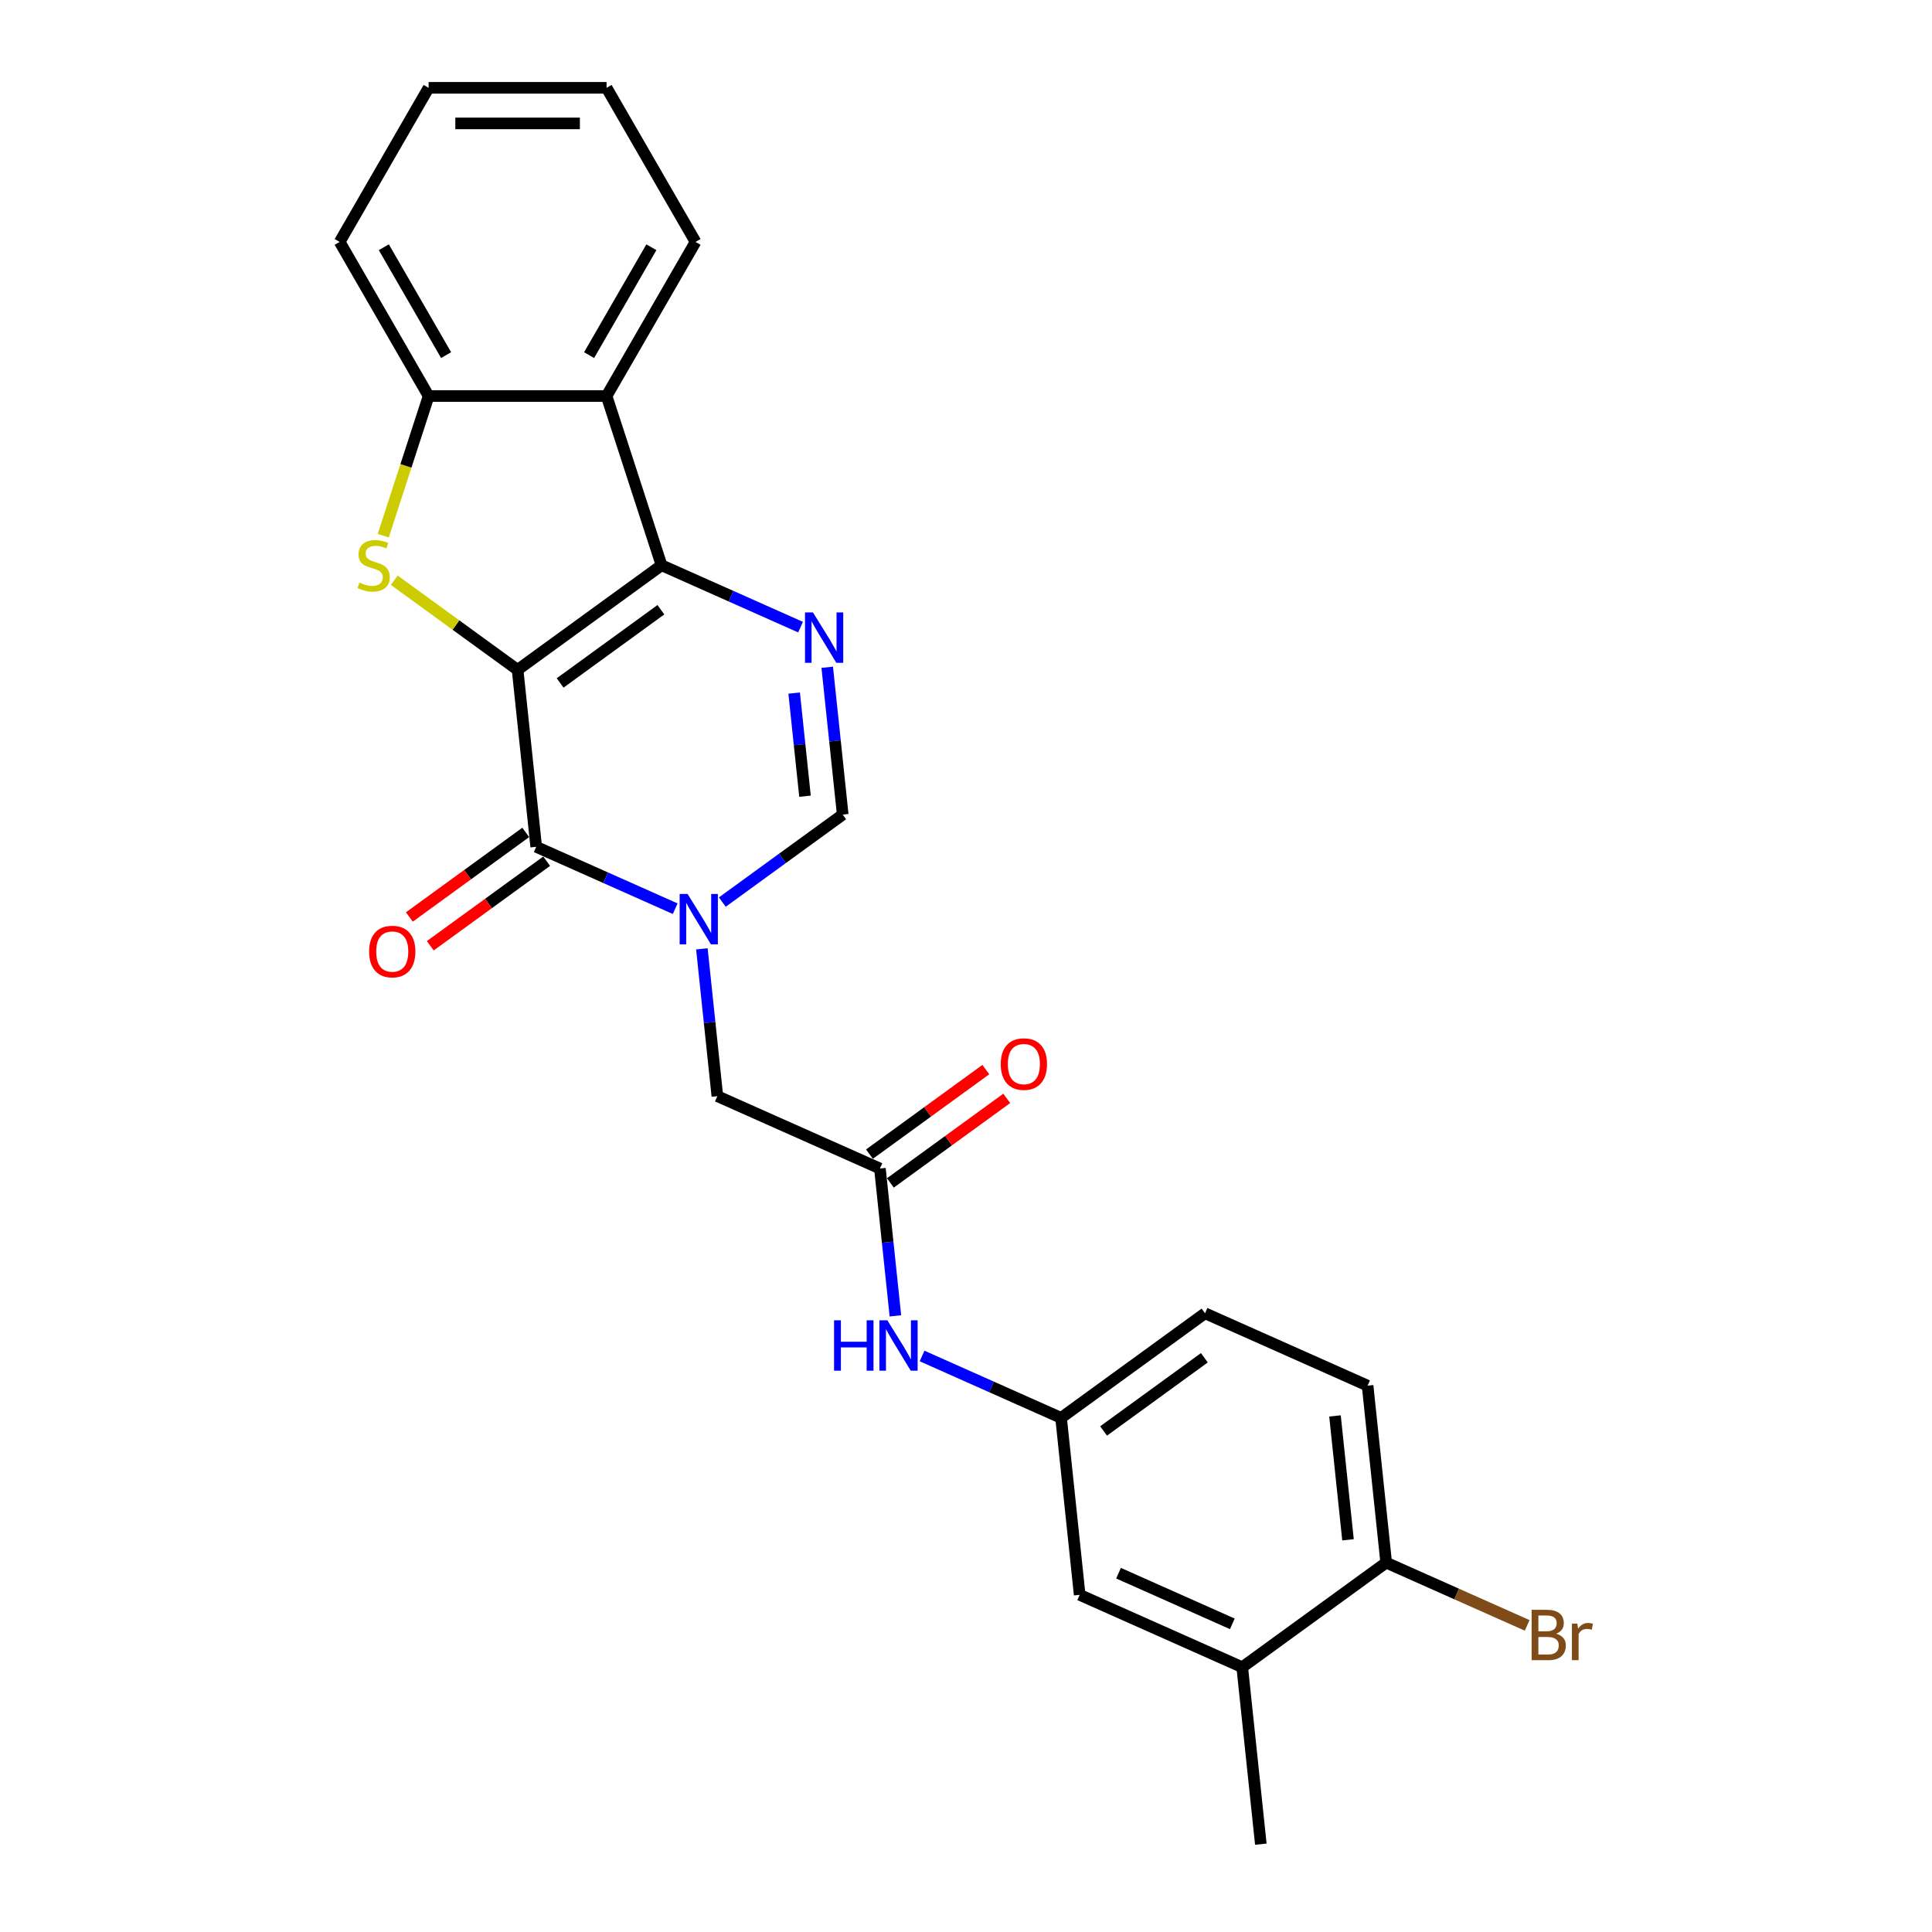 <?xml version='1.0' encoding='iso-8859-1'?>
<svg version='1.1' baseProfile='full'
              xmlns='http://www.w3.org/2000/svg'
                      xmlns:rdkit='http://www.rdkit.org/xml'
                      xmlns:xlink='http://www.w3.org/1999/xlink'
                  xml:space='preserve'
width='1000px' height='1000px' viewBox='0 0 1000 1000'>
<!-- END OF HEADER -->
<rect style='opacity:1.0;fill:#FFFFFF;stroke:none' width='1000' height='1000' x='0' y='0'> </rect>
<path class='bond-0' d='M 267.909,346.711 L 342.422,292.575' style='fill:none;fill-rule:evenodd;stroke:#000000;stroke-width:6px;stroke-linecap:butt;stroke-linejoin:miter;stroke-opacity:1' />
<path class='bond-0' d='M 289.914,353.493 L 342.072,315.598' style='fill:none;fill-rule:evenodd;stroke:#000000;stroke-width:6px;stroke-linecap:butt;stroke-linejoin:miter;stroke-opacity:1' />
<path class='bond-1' d='M 267.909,346.711 L 277.537,438.309' style='fill:none;fill-rule:evenodd;stroke:#000000;stroke-width:6px;stroke-linecap:butt;stroke-linejoin:miter;stroke-opacity:1' />
<path class='bond-3' d='M 267.909,346.711 L 235.986,323.518' style='fill:none;fill-rule:evenodd;stroke:#000000;stroke-width:6px;stroke-linecap:butt;stroke-linejoin:miter;stroke-opacity:1' />
<path class='bond-3' d='M 235.986,323.518 L 204.063,300.324' style='fill:none;fill-rule:evenodd;stroke:#CCCC00;stroke-width:6px;stroke-linecap:butt;stroke-linejoin:miter;stroke-opacity:1' />
<path class='bond-4' d='M 342.422,292.575 L 378.394,308.591' style='fill:none;fill-rule:evenodd;stroke:#000000;stroke-width:6px;stroke-linecap:butt;stroke-linejoin:miter;stroke-opacity:1' />
<path class='bond-4' d='M 378.394,308.591 L 414.367,324.607' style='fill:none;fill-rule:evenodd;stroke:#0000FF;stroke-width:6px;stroke-linecap:butt;stroke-linejoin:miter;stroke-opacity:1' />
<path class='bond-5' d='M 342.422,292.575 L 313.961,204.98' style='fill:none;fill-rule:evenodd;stroke:#000000;stroke-width:6px;stroke-linecap:butt;stroke-linejoin:miter;stroke-opacity:1' />
<path class='bond-2' d='M 277.537,438.309 L 313.509,454.325' style='fill:none;fill-rule:evenodd;stroke:#000000;stroke-width:6px;stroke-linecap:butt;stroke-linejoin:miter;stroke-opacity:1' />
<path class='bond-2' d='M 313.509,454.325 L 349.482,470.341' style='fill:none;fill-rule:evenodd;stroke:#0000FF;stroke-width:6px;stroke-linecap:butt;stroke-linejoin:miter;stroke-opacity:1' />
<path class='bond-11' d='M 272.123,430.858 L 242.005,452.74' style='fill:none;fill-rule:evenodd;stroke:#000000;stroke-width:6px;stroke-linecap:butt;stroke-linejoin:miter;stroke-opacity:1' />
<path class='bond-11' d='M 242.005,452.74 L 211.887,474.622' style='fill:none;fill-rule:evenodd;stroke:#FF0000;stroke-width:6px;stroke-linecap:butt;stroke-linejoin:miter;stroke-opacity:1' />
<path class='bond-11' d='M 282.95,445.76 L 252.832,467.642' style='fill:none;fill-rule:evenodd;stroke:#000000;stroke-width:6px;stroke-linecap:butt;stroke-linejoin:miter;stroke-opacity:1' />
<path class='bond-11' d='M 252.832,467.642 L 222.714,489.525' style='fill:none;fill-rule:evenodd;stroke:#FF0000;stroke-width:6px;stroke-linecap:butt;stroke-linejoin:miter;stroke-opacity:1' />
<path class='bond-6' d='M 373.871,466.911 L 405.03,444.272' style='fill:none;fill-rule:evenodd;stroke:#0000FF;stroke-width:6px;stroke-linecap:butt;stroke-linejoin:miter;stroke-opacity:1' />
<path class='bond-6' d='M 405.03,444.272 L 436.189,421.634' style='fill:none;fill-rule:evenodd;stroke:#000000;stroke-width:6px;stroke-linecap:butt;stroke-linejoin:miter;stroke-opacity:1' />
<path class='bond-9' d='M 363.289,491.115 L 367.296,529.241' style='fill:none;fill-rule:evenodd;stroke:#0000FF;stroke-width:6px;stroke-linecap:butt;stroke-linejoin:miter;stroke-opacity:1' />
<path class='bond-9' d='M 367.296,529.241 L 371.304,567.368' style='fill:none;fill-rule:evenodd;stroke:#000000;stroke-width:6px;stroke-linecap:butt;stroke-linejoin:miter;stroke-opacity:1' />
<path class='bond-7' d='M 198.371,277.267 L 210.115,241.124' style='fill:none;fill-rule:evenodd;stroke:#CCCC00;stroke-width:6px;stroke-linecap:butt;stroke-linejoin:miter;stroke-opacity:1' />
<path class='bond-7' d='M 210.115,241.124 L 221.858,204.98' style='fill:none;fill-rule:evenodd;stroke:#000000;stroke-width:6px;stroke-linecap:butt;stroke-linejoin:miter;stroke-opacity:1' />
<path class='bond-26' d='M 428.174,345.38 L 432.181,383.507' style='fill:none;fill-rule:evenodd;stroke:#0000FF;stroke-width:6px;stroke-linecap:butt;stroke-linejoin:miter;stroke-opacity:1' />
<path class='bond-26' d='M 432.181,383.507 L 436.189,421.634' style='fill:none;fill-rule:evenodd;stroke:#000000;stroke-width:6px;stroke-linecap:butt;stroke-linejoin:miter;stroke-opacity:1' />
<path class='bond-26' d='M 411.057,358.744 L 413.862,385.433' style='fill:none;fill-rule:evenodd;stroke:#0000FF;stroke-width:6px;stroke-linecap:butt;stroke-linejoin:miter;stroke-opacity:1' />
<path class='bond-26' d='M 413.862,385.433 L 416.667,412.121' style='fill:none;fill-rule:evenodd;stroke:#000000;stroke-width:6px;stroke-linecap:butt;stroke-linejoin:miter;stroke-opacity:1' />
<path class='bond-20' d='M 313.961,204.98 L 360.012,125.217' style='fill:none;fill-rule:evenodd;stroke:#000000;stroke-width:6px;stroke-linecap:butt;stroke-linejoin:miter;stroke-opacity:1' />
<path class='bond-20' d='M 304.916,183.806 L 337.152,127.972' style='fill:none;fill-rule:evenodd;stroke:#000000;stroke-width:6px;stroke-linecap:butt;stroke-linejoin:miter;stroke-opacity:1' />
<path class='bond-25' d='M 313.961,204.98 L 221.858,204.98' style='fill:none;fill-rule:evenodd;stroke:#000000;stroke-width:6px;stroke-linecap:butt;stroke-linejoin:miter;stroke-opacity:1' />
<path class='bond-21' d='M 221.858,204.98 L 175.807,125.217' style='fill:none;fill-rule:evenodd;stroke:#000000;stroke-width:6px;stroke-linecap:butt;stroke-linejoin:miter;stroke-opacity:1' />
<path class='bond-21' d='M 230.903,183.806 L 198.667,127.972' style='fill:none;fill-rule:evenodd;stroke:#000000;stroke-width:6px;stroke-linecap:butt;stroke-linejoin:miter;stroke-opacity:1' />
<path class='bond-8' d='M 455.443,604.829 L 371.304,567.368' style='fill:none;fill-rule:evenodd;stroke:#000000;stroke-width:6px;stroke-linecap:butt;stroke-linejoin:miter;stroke-opacity:1' />
<path class='bond-10' d='M 455.443,604.829 L 459.451,642.956' style='fill:none;fill-rule:evenodd;stroke:#000000;stroke-width:6px;stroke-linecap:butt;stroke-linejoin:miter;stroke-opacity:1' />
<path class='bond-10' d='M 459.451,642.956 L 463.458,681.083' style='fill:none;fill-rule:evenodd;stroke:#0000FF;stroke-width:6px;stroke-linecap:butt;stroke-linejoin:miter;stroke-opacity:1' />
<path class='bond-16' d='M 460.857,612.281 L 490.975,590.399' style='fill:none;fill-rule:evenodd;stroke:#000000;stroke-width:6px;stroke-linecap:butt;stroke-linejoin:miter;stroke-opacity:1' />
<path class='bond-16' d='M 490.975,590.399 L 521.093,568.516' style='fill:none;fill-rule:evenodd;stroke:#FF0000;stroke-width:6px;stroke-linecap:butt;stroke-linejoin:miter;stroke-opacity:1' />
<path class='bond-16' d='M 450.03,597.378 L 480.148,575.496' style='fill:none;fill-rule:evenodd;stroke:#000000;stroke-width:6px;stroke-linecap:butt;stroke-linejoin:miter;stroke-opacity:1' />
<path class='bond-16' d='M 480.148,575.496 L 510.266,553.614' style='fill:none;fill-rule:evenodd;stroke:#FF0000;stroke-width:6px;stroke-linecap:butt;stroke-linejoin:miter;stroke-opacity:1' />
<path class='bond-14' d='M 477.265,701.856 L 513.238,717.873' style='fill:none;fill-rule:evenodd;stroke:#0000FF;stroke-width:6px;stroke-linecap:butt;stroke-linejoin:miter;stroke-opacity:1' />
<path class='bond-14' d='M 513.238,717.873 L 549.21,733.889' style='fill:none;fill-rule:evenodd;stroke:#000000;stroke-width:6px;stroke-linecap:butt;stroke-linejoin:miter;stroke-opacity:1' />
<path class='bond-12' d='M 642.977,862.948 L 558.838,825.486' style='fill:none;fill-rule:evenodd;stroke:#000000;stroke-width:6px;stroke-linecap:butt;stroke-linejoin:miter;stroke-opacity:1' />
<path class='bond-12' d='M 637.849,840.501 L 578.951,814.278' style='fill:none;fill-rule:evenodd;stroke:#000000;stroke-width:6px;stroke-linecap:butt;stroke-linejoin:miter;stroke-opacity:1' />
<path class='bond-22' d='M 642.977,862.948 L 652.605,954.545' style='fill:none;fill-rule:evenodd;stroke:#000000;stroke-width:6px;stroke-linecap:butt;stroke-linejoin:miter;stroke-opacity:1' />
<path class='bond-28' d='M 642.977,862.948 L 717.49,808.811' style='fill:none;fill-rule:evenodd;stroke:#000000;stroke-width:6px;stroke-linecap:butt;stroke-linejoin:miter;stroke-opacity:1' />
<path class='bond-13' d='M 717.49,808.811 L 707.862,717.214' style='fill:none;fill-rule:evenodd;stroke:#000000;stroke-width:6px;stroke-linecap:butt;stroke-linejoin:miter;stroke-opacity:1' />
<path class='bond-13' d='M 697.726,796.997 L 690.987,732.879' style='fill:none;fill-rule:evenodd;stroke:#000000;stroke-width:6px;stroke-linecap:butt;stroke-linejoin:miter;stroke-opacity:1' />
<path class='bond-19' d='M 717.49,808.811 L 753.978,825.057' style='fill:none;fill-rule:evenodd;stroke:#000000;stroke-width:6px;stroke-linecap:butt;stroke-linejoin:miter;stroke-opacity:1' />
<path class='bond-19' d='M 753.978,825.057 L 790.466,841.303' style='fill:none;fill-rule:evenodd;stroke:#7F4C19;stroke-width:6px;stroke-linecap:butt;stroke-linejoin:miter;stroke-opacity:1' />
<path class='bond-15' d='M 549.21,733.889 L 558.838,825.486' style='fill:none;fill-rule:evenodd;stroke:#000000;stroke-width:6px;stroke-linecap:butt;stroke-linejoin:miter;stroke-opacity:1' />
<path class='bond-18' d='M 549.21,733.889 L 623.723,679.752' style='fill:none;fill-rule:evenodd;stroke:#000000;stroke-width:6px;stroke-linecap:butt;stroke-linejoin:miter;stroke-opacity:1' />
<path class='bond-18' d='M 571.214,740.671 L 623.373,702.775' style='fill:none;fill-rule:evenodd;stroke:#000000;stroke-width:6px;stroke-linecap:butt;stroke-linejoin:miter;stroke-opacity:1' />
<path class='bond-17' d='M 707.862,717.214 L 623.723,679.752' style='fill:none;fill-rule:evenodd;stroke:#000000;stroke-width:6px;stroke-linecap:butt;stroke-linejoin:miter;stroke-opacity:1' />
<path class='bond-23' d='M 360.012,125.217 L 313.961,45.455' style='fill:none;fill-rule:evenodd;stroke:#000000;stroke-width:6px;stroke-linecap:butt;stroke-linejoin:miter;stroke-opacity:1' />
<path class='bond-24' d='M 175.807,125.217 L 221.858,45.455' style='fill:none;fill-rule:evenodd;stroke:#000000;stroke-width:6px;stroke-linecap:butt;stroke-linejoin:miter;stroke-opacity:1' />
<path class='bond-27' d='M 313.961,45.455 L 221.858,45.455' style='fill:none;fill-rule:evenodd;stroke:#000000;stroke-width:6px;stroke-linecap:butt;stroke-linejoin:miter;stroke-opacity:1' />
<path class='bond-27' d='M 300.145,63.875 L 235.674,63.875' style='fill:none;fill-rule:evenodd;stroke:#000000;stroke-width:6px;stroke-linecap:butt;stroke-linejoin:miter;stroke-opacity:1' />
<path  class='atom-3' d='M 355.911 462.729
L 364.458 476.544
Q 365.305 477.907, 366.668 480.375
Q 368.031 482.844, 368.105 482.991
L 368.105 462.729
L 371.568 462.729
L 371.568 488.812
L 367.995 488.812
L 358.821 473.707
Q 357.753 471.939, 356.611 469.913
Q 355.506 467.886, 355.174 467.26
L 355.174 488.812
L 351.785 488.812
L 351.785 462.729
L 355.911 462.729
' fill='#0000FF'/>
<path  class='atom-4' d='M 186.029 301.527
Q 186.324 301.638, 187.539 302.154
Q 188.755 302.669, 190.081 303.001
Q 191.445 303.296, 192.771 303.296
Q 195.239 303.296, 196.676 302.117
Q 198.113 300.901, 198.113 298.801
Q 198.113 297.364, 197.376 296.48
Q 196.676 295.596, 195.571 295.117
Q 194.466 294.638, 192.624 294.085
Q 190.303 293.385, 188.903 292.722
Q 187.539 292.059, 186.545 290.659
Q 185.587 289.259, 185.587 286.901
Q 185.587 283.623, 187.797 281.596
Q 190.045 279.57, 194.466 279.57
Q 197.487 279.57, 200.913 281.007
L 200.065 283.844
Q 196.934 282.554, 194.576 282.554
Q 192.034 282.554, 190.634 283.623
Q 189.234 284.654, 189.271 286.459
Q 189.271 287.859, 189.971 288.707
Q 190.708 289.554, 191.739 290.033
Q 192.808 290.512, 194.576 291.064
Q 196.934 291.801, 198.334 292.538
Q 199.734 293.275, 200.729 294.785
Q 201.76 296.259, 201.76 298.801
Q 201.76 302.411, 199.329 304.364
Q 196.934 306.28, 192.918 306.28
Q 190.597 306.28, 188.829 305.764
Q 187.097 305.285, 185.034 304.438
L 186.029 301.527
' fill='#CCCC00'/>
<path  class='atom-5' d='M 420.796 316.995
L 429.343 330.81
Q 430.19 332.173, 431.553 334.641
Q 432.916 337.11, 432.99 337.257
L 432.99 316.995
L 436.453 316.995
L 436.453 343.078
L 432.88 343.078
L 423.706 327.973
Q 422.638 326.205, 421.496 324.179
Q 420.391 322.152, 420.059 321.526
L 420.059 343.078
L 416.67 343.078
L 416.67 316.995
L 420.796 316.995
' fill='#0000FF'/>
<path  class='atom-11' d='M 431.711 683.386
L 435.248 683.386
L 435.248 694.475
L 448.584 694.475
L 448.584 683.386
L 452.121 683.386
L 452.121 709.469
L 448.584 709.469
L 448.584 697.422
L 435.248 697.422
L 435.248 709.469
L 431.711 709.469
L 431.711 683.386
' fill='#0000FF'/>
<path  class='atom-11' d='M 459.305 683.386
L 467.852 697.201
Q 468.699 698.564, 470.063 701.032
Q 471.426 703.501, 471.499 703.648
L 471.499 683.386
L 474.962 683.386
L 474.962 709.469
L 471.389 709.469
L 462.215 694.364
Q 461.147 692.596, 460.005 690.57
Q 458.9 688.543, 458.568 687.917
L 458.568 709.469
L 455.179 709.469
L 455.179 683.386
L 459.305 683.386
' fill='#0000FF'/>
<path  class='atom-12' d='M 191.051 492.519
Q 191.051 486.256, 194.146 482.756
Q 197.24 479.256, 203.024 479.256
Q 208.808 479.256, 211.903 482.756
Q 214.998 486.256, 214.998 492.519
Q 214.998 498.856, 211.866 502.466
Q 208.735 506.04, 203.024 506.04
Q 197.277 506.04, 194.146 502.466
Q 191.051 498.893, 191.051 492.519
M 203.024 503.092
Q 207.003 503.092, 209.14 500.44
Q 211.314 497.75, 211.314 492.519
Q 211.314 487.398, 209.14 484.819
Q 207.003 482.204, 203.024 482.204
Q 199.046 482.204, 196.872 484.782
Q 194.735 487.361, 194.735 492.519
Q 194.735 497.787, 196.872 500.44
Q 199.046 503.092, 203.024 503.092
' fill='#FF0000'/>
<path  class='atom-17' d='M 517.982 550.767
Q 517.982 544.504, 521.077 541.004
Q 524.172 537.504, 529.956 537.504
Q 535.74 537.504, 538.834 541.004
Q 541.929 544.504, 541.929 550.767
Q 541.929 557.103, 538.797 560.714
Q 535.666 564.287, 529.956 564.287
Q 524.208 564.287, 521.077 560.714
Q 517.982 557.14, 517.982 550.767
M 529.956 561.34
Q 533.934 561.34, 536.071 558.688
Q 538.245 555.998, 538.245 550.767
Q 538.245 545.646, 536.071 543.067
Q 533.934 540.451, 529.956 540.451
Q 525.977 540.451, 523.803 543.03
Q 521.666 545.609, 521.666 550.767
Q 521.666 556.035, 523.803 558.688
Q 525.977 561.34, 529.956 561.34
' fill='#FF0000'/>
<path  class='atom-20' d='M 805.442 845.61
Q 807.947 846.31, 809.2 847.857
Q 810.489 849.367, 810.489 851.615
Q 810.489 855.225, 808.168 857.288
Q 805.884 859.314, 801.537 859.314
L 792.769 859.314
L 792.769 833.231
L 800.469 833.231
Q 804.926 833.231, 807.174 835.036
Q 809.421 836.841, 809.421 840.157
Q 809.421 844.099, 805.442 845.61
M 796.269 836.178
L 796.269 844.357
L 800.469 844.357
Q 803.048 844.357, 804.374 843.325
Q 805.737 842.257, 805.737 840.157
Q 805.737 836.178, 800.469 836.178
L 796.269 836.178
M 801.537 856.367
Q 804.079 856.367, 805.442 855.151
Q 806.805 853.936, 806.805 851.615
Q 806.805 849.478, 805.295 848.409
Q 803.821 847.304, 800.984 847.304
L 796.269 847.304
L 796.269 856.367
L 801.537 856.367
' fill='#7F4C19'/>
<path  class='atom-20' d='M 816.421 840.378
L 816.826 842.994
Q 818.815 840.047, 822.057 840.047
Q 823.089 840.047, 824.489 840.415
L 823.936 843.51
Q 822.352 843.141, 821.468 843.141
Q 819.921 843.141, 818.889 843.768
Q 817.894 844.357, 817.084 845.794
L 817.084 859.314
L 813.621 859.314
L 813.621 840.378
L 816.421 840.378
' fill='#7F4C19'/>
</svg>
